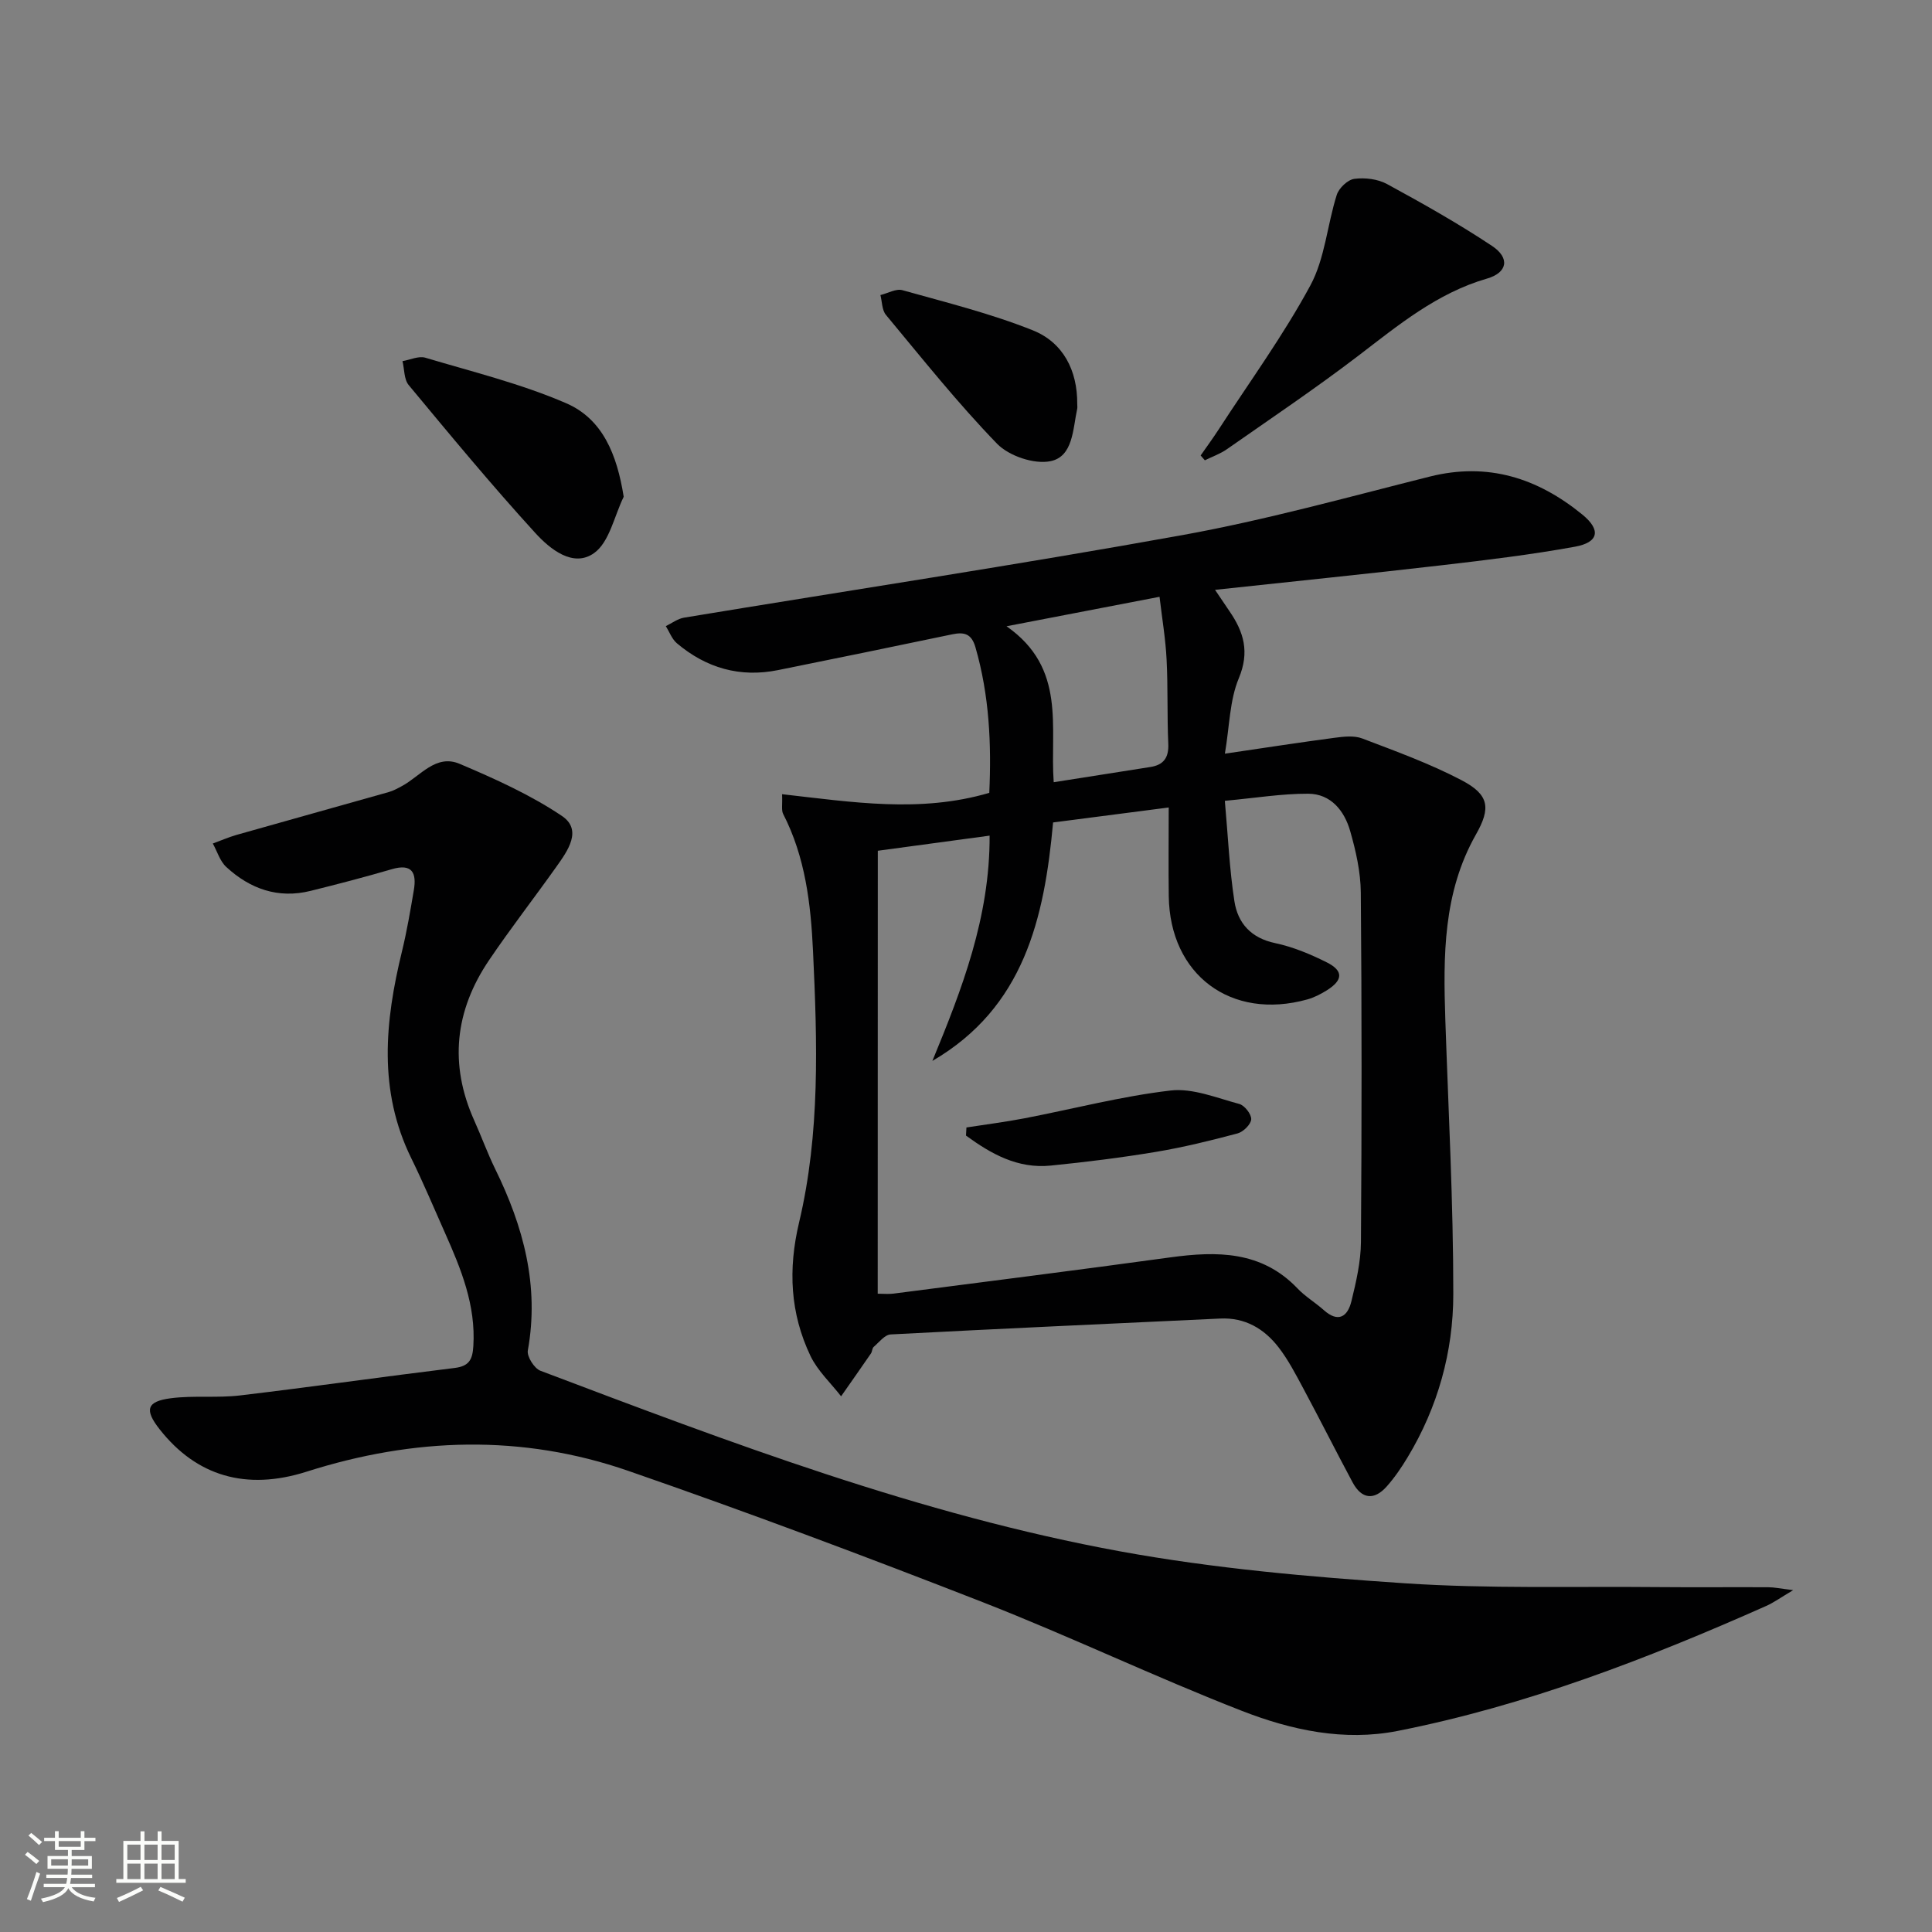 <svg enable-background="new 0 0 400 400" viewBox="0 0 400 400" xmlns="http://www.w3.org/2000/svg"><rect x="0" y="0" width="400" height="400" fill="#808080" stroke="none"/><path d="m5.17 384 .55-.58c.85.61 1.65 1.24 2.4 1.87l-.59.64c-.83-.73-1.62-1.38-2.36-1.93m1.22 9.53-.82-.34c.71-1.76 1.37-3.64 1.98-5.63.24.13.5.25.76.36-.6 1.67-1.24 3.54-1.92 5.61m-.5-13.5.57-.54c.56.44 1.31 1.06 2.26 1.87l-.64.64c-.68-.66-1.41-1.32-2.19-1.97m3.25.46h2.24v-1.36h.77v1.36h4.57v-1.36h.76v1.36h2.28v.69h-2.28v1.84h-2.64v1.26h4.18v2.64h-4.21c0 .45-.02.86-.05 1.21h4.32v.69h-4.38c-.04.34-.1.75-.19 1.22h5.15v.69h-4.82c.87 1.19 2.51 1.92 4.93 2.19-.17.31-.3.57-.37.76-2.77-.49-4.52-1.41-5.26-2.76-.56 1.26-2.3 2.23-5.24 2.9-.12-.24-.26-.48-.43-.72 2.73-.55 4.38-1.34 4.96-2.38h-4.38v-.69h4.65c.1-.38.17-.79.21-1.22h-4.32v-.69h4.4c.03-.34.05-.75.05-1.21h-4.2v-2.64h4.23v-1.26h-2.69v-1.84h-2.24zm1.46 4.46v1.29h3.45c.01-.4.02-.57.01-.53v-.32-.45h-3.46zm1.55-2.59h4.57v-1.19h-4.57zm6.11 2.59h-3.42v.77c-.01.19-.01.37-.02.53h3.44z" fill="#fbfcfa"/><path d="m32.63 379.16h.82v1.98h3.54v7.89h1.46v.78h-14.37v-.78h1.46v-7.89h3.55v-1.98h.82v1.98h2.73v-1.98zm-3.49 11.48.5.73c-1.61.82-3.28 1.63-5 2.41-.13-.27-.28-.55-.44-.82 1.75-.72 3.4-1.49 4.94-2.32m-2.78-5.55h2.73v-3.18h-2.73zm0 3.95h2.73v-3.2h-2.73zm3.54-3.95h2.73v-3.18h-2.73zm0 3.95h2.73v-3.2h-2.73zm7.89 4.68c-1.84-.92-3.51-1.7-5.02-2.32l.45-.73c1.89.8 3.57 1.55 5.04 2.23zm-1.62-11.81h-2.73v3.18h2.73zm-2.73 7.13h2.73v-3.2h-2.73z" fill="#fbfcfa"/><g fill="#010102"><path d="m161.92 164.43c14.56 1.64 28.59 3.93 42.9-.28.46-9.96.03-20.14-2.87-30.16-.81-2.78-2.3-3.18-4.8-2.66-12.02 2.52-24.04 4.98-36.08 7.41-7.87 1.59-14.86-.43-20.93-5.56-1.03-.87-1.54-2.35-2.29-3.55 1.25-.6 2.45-1.53 3.77-1.75 34.37-5.68 68.82-10.89 103.1-17.08 17.27-3.12 34.25-7.85 51.3-12.13 12.04-3.02 22.33.31 31.58 7.86 3.9 3.18 3.42 5.76-1.52 6.66-9.13 1.66-18.37 2.77-27.59 3.84-15.34 1.78-30.7 3.34-46.93 5.09 1.23 1.82 2.1 3.12 2.98 4.41 2.97 4.31 4.22 8.44 1.94 13.9-1.9 4.55-1.91 9.89-2.88 15.61 8.36-1.23 15.53-2.34 22.72-3.29 1.89-.25 4.05-.5 5.74.15 6.95 2.65 14 5.2 20.57 8.65 5.72 3 6.05 5.76 2.94 11.24-6.81 12.01-6.77 25.14-6.33 38.35.64 18.94 1.66 37.88 1.65 56.82-.01 11.89-3.19 23.35-9.43 33.71-1.28 2.13-2.7 4.22-4.34 6.07-2.62 2.95-5.21 2.66-7.09-.85-3.46-6.45-6.74-12.99-10.2-19.44-1.57-2.92-3.11-5.91-5.13-8.52-2.98-3.84-6.93-6.18-12.05-5.94-22.75 1.07-45.51 2.09-68.25 3.29-1.22.06-2.4 1.62-3.51 2.58-.33.29-.3.96-.57 1.36-2.04 2.97-4.12 5.92-6.18 8.87-2.15-2.77-4.86-5.27-6.34-8.36-4.21-8.83-4.66-17.92-2.36-27.63 4.38-18.45 3.77-37.31 2.89-56.12-.46-9.84-1.59-19.53-6.2-28.49-.38-.77-.11-1.91-.21-4.06zm19.8 103.42c1.29 0 2.29.11 3.26-.02 19.1-2.47 38.21-4.88 57.29-7.5 9.71-1.33 18.94-1.37 26.39 6.45 1.59 1.67 3.65 2.89 5.39 4.44 3.03 2.72 4.97 1.38 5.75-1.83.98-4.02 1.94-8.16 1.97-12.26.17-24.11.18-48.23-.03-72.35-.04-4.26-1.02-8.6-2.2-12.72-1.2-4.2-3.99-7.72-8.72-7.73-5.42-.02-10.84.88-17.23 1.47.66 7.33.95 14.12 1.98 20.79.7 4.53 3.43 7.62 8.43 8.67 3.69.78 7.31 2.29 10.7 3.99 3.47 1.74 3.37 3.67.03 5.77-1.26.79-2.63 1.5-4.06 1.9-15.78 4.39-28.48-5.08-28.69-21.39-.08-5.95-.01-11.91-.01-18.35-8.42 1.09-16.06 2.08-23.94 3.1-1.81 19.9-6.02 38.31-24.99 49.37 6.13-14.87 11.91-29.74 11.85-46.64-8.07 1.09-15.66 2.11-23.15 3.13-.02 30.96-.02 61.22-.02 91.71zm36.44-105.9c6.99-1.1 13.5-2.12 20.01-3.15 2.75-.43 3.84-1.94 3.71-4.82-.26-5.81-.05-11.65-.35-17.45-.21-4.21-.92-8.39-1.46-12.97-10.58 2.04-20.34 3.91-31.68 6.1 12.5 8.73 8.94 20.93 9.77 32.29z"/><path d="m371.26 329.22c-2.63 1.56-4.05 2.6-5.62 3.29-24.64 10.94-49.72 20.62-76.27 25.86-11.13 2.2-22.02-.17-32.24-4.15-18.09-7.05-35.65-15.46-53.73-22.53-24.27-9.48-48.69-18.63-73.31-27.16-22.04-7.64-44.38-6.92-66.6.16-12.56 4-22.82.89-30.4-8.72-3.22-4.07-2.77-5.83 2.29-6.48 4.72-.61 9.59-.02 14.31-.58 14.83-1.76 29.62-3.88 44.45-5.69 3.01-.37 3.69-1.76 3.86-4.52.53-8.47-2.54-15.96-5.86-23.42-2.3-5.17-4.49-10.39-6.98-15.46-6.9-14.02-5.47-28.35-1.94-42.83 1.02-4.19 1.74-8.45 2.46-12.7.6-3.55-.32-5.58-4.57-4.33-5.57 1.63-11.18 3.09-16.82 4.49-6.71 1.66-12.51-.41-17.43-4.94-1.32-1.21-1.89-3.23-2.8-4.87 1.65-.6 3.26-1.31 4.94-1.79 10.49-2.98 21-5.89 31.48-8.86.95-.27 1.84-.76 2.71-1.23 3.83-2.05 7.04-6.72 11.99-4.61 7.28 3.09 14.61 6.39 21.14 10.77 4.32 2.9 1.24 7.2-1.1 10.49-4.62 6.51-9.53 12.82-13.99 19.42-7.04 10.42-8.27 21.51-3.05 33.14 1.5 3.33 2.74 6.78 4.34 10.05 5.84 11.9 9.18 24.17 6.76 37.59-.22 1.24 1.34 3.71 2.61 4.19 39.28 14.86 78.61 29.82 120.07 37.4 19.38 3.54 39.17 5.28 58.85 6.6 17.41 1.16 34.93.62 52.4.79 7.62.07 15.25-.01 22.88.03 1.26 0 2.52.28 5.17.6z"/><path d="m248.58 94.3c1.26-1.81 2.56-3.58 3.76-5.43 6.41-9.88 13.38-19.45 18.96-29.78 3.02-5.59 3.49-12.53 5.46-18.74.45-1.41 2.26-3.14 3.64-3.32 2.19-.29 4.84.03 6.76 1.07 7.39 4.02 14.74 8.16 21.74 12.81 3.78 2.51 3.21 5.54-1.04 6.77-10.36 3-18.36 9.65-26.68 16.01-8.83 6.74-18.06 12.95-27.16 19.31-1.38.97-3.04 1.54-4.57 2.3-.29-.35-.58-.68-.87-1z"/><path d="m129.13 102.85c-1.96 3.99-2.94 9.36-6.12 11.65-4.35 3.12-9.17-.85-12.19-4.16-9.05-9.91-17.62-20.28-26.2-30.61-.99-1.19-.88-3.29-1.29-4.96 1.58-.27 3.34-1.12 4.73-.71 9.78 2.92 19.8 5.38 29.13 9.41 7.58 3.27 10.55 10.62 11.94 19.38z"/><path d="m223.03 83.66c0 .33.06.68-.01 1-.91 4.17-.83 9.86-5.52 10.82-3.38.7-8.6-1.07-11.07-3.61-8.16-8.42-15.5-17.65-23.01-26.68-.83-1-.78-2.72-1.14-4.1 1.53-.37 3.24-1.38 4.56-1.01 9.06 2.54 18.26 4.82 26.97 8.3 6.29 2.51 9.28 8.3 9.22 15.28z"/><path d="m200.09 233.43c3.99-.62 8.01-1.13 11.98-1.89 10.09-1.94 20.1-4.57 30.27-5.76 4.59-.54 9.54 1.53 14.23 2.78 1.1.29 2.54 2.13 2.48 3.18s-1.64 2.6-2.82 2.92c-5.59 1.49-11.24 2.88-16.94 3.83-7.2 1.2-14.47 2.1-21.73 2.83-6.86.7-12.38-2.43-17.56-6.21.03-.57.06-1.13.09-1.68z"/></g></svg>